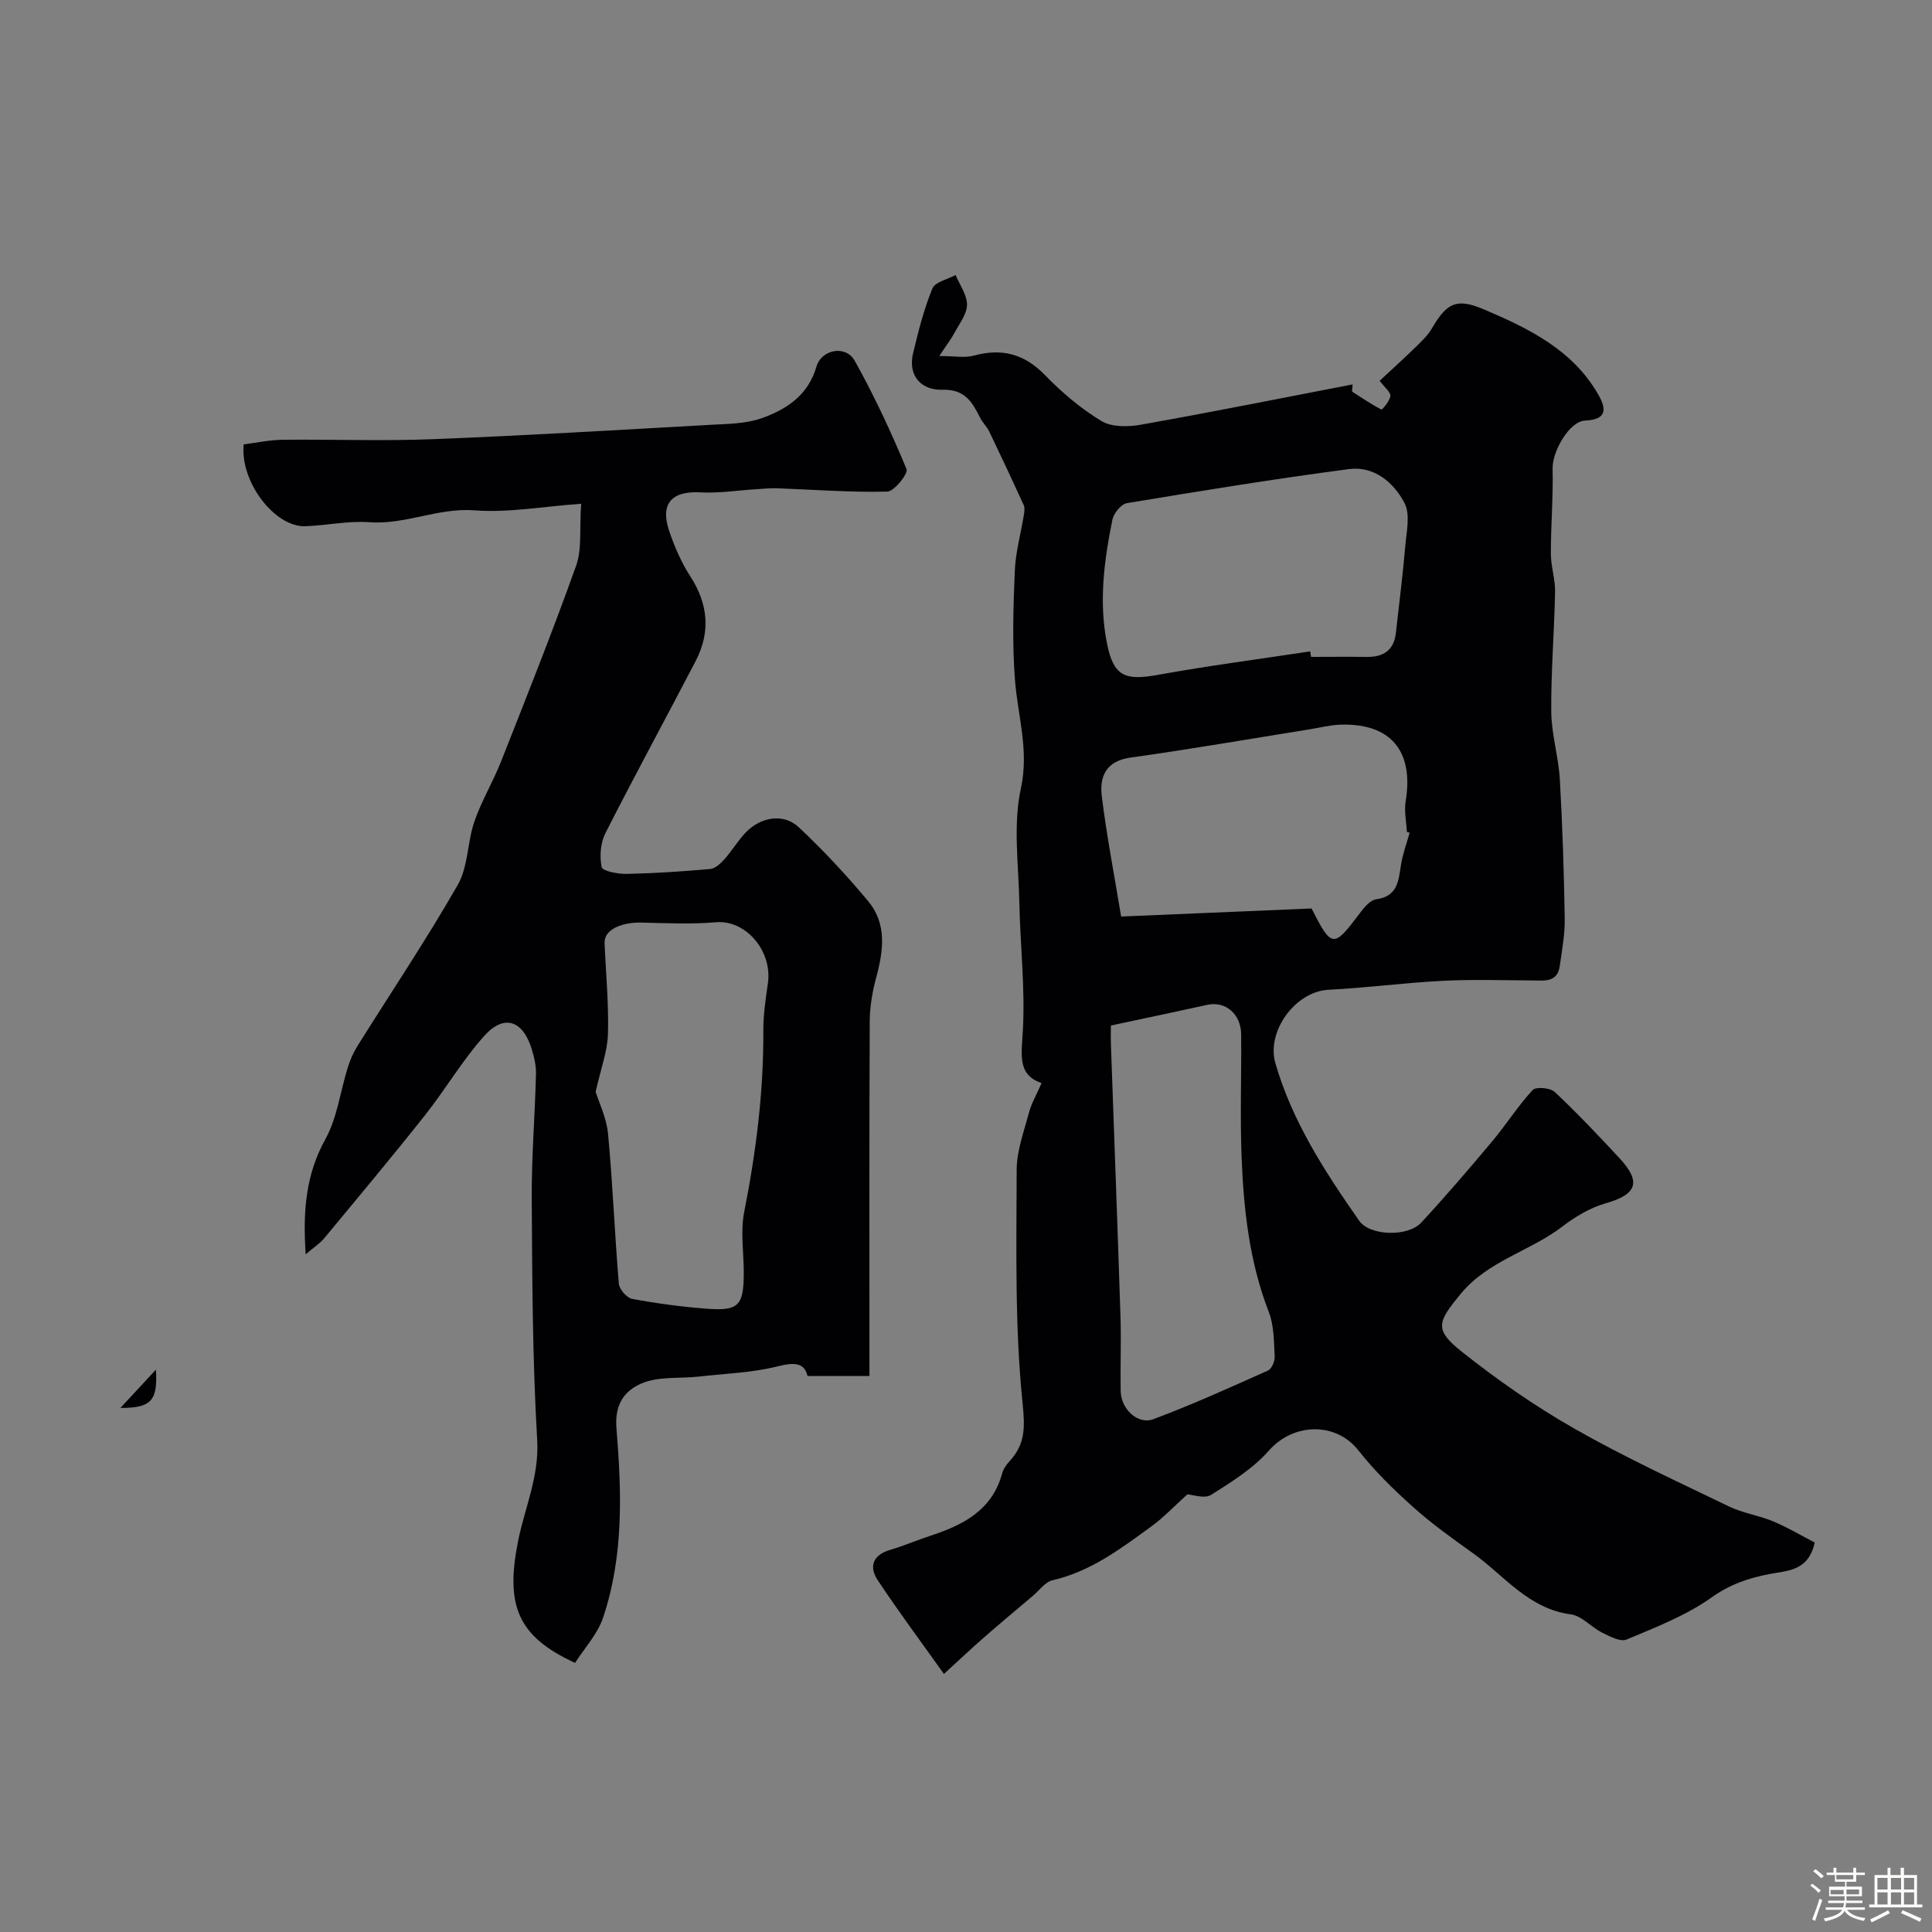 <svg enable-background="new 0 0 400 400" viewBox="0 0 400 400" xmlns="http://www.w3.org/2000/svg"><rect x="0" y="0" width="400" height="400" fill="#808080" stroke="none"/><path d="m374.8 390.4.4-.4c.7.5 1.3 1 1.8 1.4l-.5.5c-.5-.6-1.1-1.1-1.7-1.5zm1 7.3-.6-.3c.5-1.4 1.1-2.8 1.5-4.3.2.1.4.2.6.3-.5 1.3-1 2.8-1.5 4.3zm-.4-10.3.5-.4c.4.3 1 .8 1.7 1.4l-.5.5c-.5-.5-1.1-1-1.7-1.5zm2.5.3h1.7v-1h.6v1h3.5v-1h.6v1h1.8v.5h-1.8v1.4h-2v1h3.2v2h-3.2v.9h3.3v.5h-3.4c0 .3-.1.6-.1.9h4v.5h-3.7c.7.9 1.9 1.5 3.8 1.7-.1.2-.2.4-.3.6-2.1-.4-3.5-1.1-4-2.1-.4 1-1.8 1.7-4 2.2-.1-.2-.2-.4-.3-.6 2.1-.4 3.4-1 3.8-1.8h-3.4v-.5h3.6c.1-.3.1-.6.2-.9h-3.3v-.5h3.4c0-.3 0-.6 0-.9h-3.2v-2h3.3v-1h-2.1v-1.4h-1.7v-.5zm1.1 3.5v1h2.7c0-.3 0-.4 0-.4 0-.1 0-.2 0-.2 0-.1 0-.2 0-.3h-2.7zm1.2-3v.9h3.5v-.9zm4.7 3h-2.6v.6.4h2.6z" fill="#fcfbfa"/><path d="m393.6 386.7h.6v1.5h2.7v6.1h1.1v.6h-11v-.6h1.1v-6.1h2.7v-1.5h.6v1.5h2.1v-1.5zm-2.7 8.8.4.6c-1.2.6-2.5 1.3-3.8 1.9-.1-.2-.2-.4-.3-.6 1.2-.6 2.5-1.2 3.7-1.9zm-2.2-6.7v2.4h2.1v-2.4zm0 3v2.5h2.1v-2.5zm2.8-3v2.4h2.1v-2.4zm0 3v2.5h2.1v-2.5zm6 6.1c-1.4-.7-2.7-1.3-3.9-1.8l.3-.6c1.5.6 2.7 1.2 3.9 1.7zm-1.2-9.1h-2.1v2.4h2.1zm-2.1 3v2.5h2.1v-2.5z" fill="#fcfbfa"/><g fill="#010103"><path d="m245.83 309.39c-2.86 2.58-4.93 4.8-7.35 6.56-6.36 4.63-12.63 9.41-20.59 11.23-1.5.35-2.7 2.08-4.01 3.19-3.42 2.89-6.85 5.76-10.22 8.7-2.43 2.12-4.77 4.34-8.23 7.5-4.59-6.45-9.33-12.81-13.71-19.41-1.87-2.83-1-5.23 2.62-6.29 2.8-.82 5.49-1.99 8.26-2.9 6.79-2.22 12.81-5.26 14.89-12.93.24-.9.86-1.79 1.51-2.49 3.31-3.59 3.23-7.01 2.7-12.17-1.62-15.93-1.24-32.09-1.21-48.16.01-3.97 1.51-7.96 2.55-11.88.5-1.89 1.54-3.65 2.61-6.1-4.99-1.68-4.17-5.77-3.89-10.65.52-8.9-.54-17.88-.72-26.83-.16-7.86-1.32-16 .32-23.51 1.73-7.95-.64-14.98-1.22-22.44-.58-7.48-.35-15.05-.04-22.57.16-3.92 1.26-7.79 1.89-11.69.11-.65.21-1.43-.04-1.98-2.33-5.1-4.71-10.18-7.14-15.24-.49-1.01-1.38-1.83-1.88-2.83-1.66-3.27-3.12-5.95-7.89-5.81-4.1.13-7.16-2.72-5.99-7.59 1.09-4.52 2.23-9.08 3.99-13.37.56-1.36 3.15-1.89 4.81-2.79.85 2.04 2.35 4.08 2.36 6.12.01 1.9-1.51 3.84-2.5 5.69-.73 1.37-1.7 2.62-3.24 4.96 3.12 0 5.26.43 7.14-.08 5.79-1.58 10.44-.39 14.72 4.01 3.5 3.6 7.44 6.95 11.72 9.54 2.13 1.29 5.56 1.22 8.22.74 14.62-2.6 29.19-5.52 43.77-8.33-.04.49-.08.98-.11 1.48 2 1.28 3.96 2.63 6.07 3.72.15.08 1.77-1.78 1.86-2.81.07-.81-1.16-1.73-2.22-3.14 2.1-1.95 4.76-4.36 7.33-6.86 1.26-1.22 2.59-2.47 3.47-3.96 3.1-5.28 5.05-6.4 10.8-3.96 9.21 3.92 18.28 8.31 23.61 17.53 1.71 2.96 2.03 5.27-2.69 5.49-3.27.15-6.79 6.42-6.71 9.92.14 5.87-.37 11.76-.36 17.64 0 2.63.92 5.27.87 7.89-.16 8.26-.86 16.52-.79 24.78.04 4.7 1.5 9.37 1.78 14.09.55 9.59.85 19.19 1.01 28.79.05 3.25-.57 6.53-1.02 9.77-.49 3.53-3.22 3.04-5.7 3.03-6.19-.03-12.4-.24-18.58.08-7.88.4-15.72 1.45-23.6 1.85-6.89.35-12.91 8.63-11.01 15.2 3.51 12.12 10.26 22.46 17.36 32.63 2.17 3.11 10.03 3.43 12.88.34 5.03-5.44 9.86-11.07 14.62-16.75 2.91-3.47 5.35-7.35 8.41-10.66.67-.72 3.66-.47 4.58.4 4.64 4.36 9.03 9.01 13.37 13.68 4.64 4.99 3.61 7.54-2.86 9.38-3.21.91-6.31 2.79-8.99 4.84-6.7 5.11-15.37 7.04-21.04 13.95-4.71 5.75-5.54 7.31.24 11.9 7.38 5.87 15.22 11.33 23.41 15.99 10.34 5.89 21.2 10.89 31.93 16.07 2.89 1.4 6.23 1.85 9.2 3.11 3.08 1.3 5.98 3.03 8.55 4.36-1.28 5.97-5.7 5.81-9.32 6.52-4.37.85-8.17 2.11-12 4.84-5.29 3.76-11.58 6.19-17.63 8.73-1.29.54-3.51-.67-5.11-1.46-2.22-1.11-4.15-3.45-6.4-3.75-8.81-1.15-13.81-8.04-20.29-12.67-4.25-3.03-8.52-6.08-12.4-9.56-4.06-3.63-8-7.51-11.36-11.77-4.64-5.88-13.41-5.67-18.47.07-3.28 3.72-7.73 6.51-11.99 9.19-1.35.85-3.75-.04-4.91-.11zm-15.83-97.07c0 .87-.05 2.5.01 4.12.66 18.67 1.37 37.33 1.97 56 .17 5.17-.04 10.36.04 15.54.06 3.72 3.52 7.06 6.78 5.84 8.04-3 15.88-6.56 23.73-10.07.76-.34 1.43-1.92 1.38-2.89-.17-3.09-.12-6.39-1.21-9.2-4.01-10.34-5.21-21.14-5.64-32.04-.33-8.47-.02-16.96-.09-25.45-.04-4.25-3.26-6.95-7.01-6.13-6.33 1.39-12.67 2.73-19.96 4.28zm41.26-77.46c.06.38.12.76.18 1.14 3.83 0 7.66-.05 11.49.01 3.46.05 5.66-1.34 6.07-4.95.68-6.01 1.43-12.02 1.95-18.04.26-2.98 1.07-6.52-.16-8.87-2.22-4.27-6.31-7.71-11.49-7.03-15.37 2.02-30.68 4.51-45.97 7.05-1.19.2-2.74 2.07-3.01 3.39-1.73 8.51-2.87 17.12-1.11 25.77 1.36 6.66 3.67 7.64 10.54 6.39 10.45-1.89 21-3.26 31.51-4.86zm20.59 37.54c-.19-.06-.38-.11-.57-.17-.11-2.12-.59-4.31-.25-6.35 1.72-10.42-3.13-16.22-13.61-15.84-2.11.08-4.19.63-6.29.96-12.35 1.98-24.68 4.12-37.07 5.85-5.08.71-6.43 3.92-5.95 7.94.97 8.03 2.53 15.99 4.01 24.97 13.49-.57 26.53-1.13 39.42-1.67 4.22 8.26 4.53 8.25 10.05.91.87-1.16 2.11-2.65 3.33-2.81 4.42-.6 4.62-3.76 5.13-7.06.35-2.29 1.18-4.5 1.8-6.73z"/><path d="m120.32 104.3c-7.99.57-15.12 1.9-22.1 1.36-7.54-.58-14.32 3.02-21.76 2.46-4.37-.33-8.82.68-13.25.83-6.33.21-13.53-9.17-12.76-16.95 2.62-.32 5.34-.92 8.06-.95 10.35-.11 20.72.29 31.06-.12 19.14-.75 38.27-1.9 57.4-2.97 3.6-.2 7.39-.2 10.71-1.37 5.15-1.82 9.64-4.76 11.35-10.66 1.05-3.63 6.08-4.55 7.93-1.24 4.04 7.22 7.54 14.78 10.73 22.43.38.92-2.54 4.62-3.99 4.66-7.6.19-15.22-.41-22.84-.69-1.48-.05-2.97.12-4.45.21-3.79.23-7.61.85-11.38.64-5.98-.33-8.43 2.34-6.45 8.09 1.1 3.21 2.48 6.43 4.32 9.26 3.74 5.77 4.25 11.58 1.11 17.61-6.19 11.89-12.61 23.66-18.67 35.61-1.02 2.01-1.23 4.81-.77 7.02.17.82 3.37 1.44 5.18 1.4 5.77-.12 11.54-.5 17.28-1.01 1.05-.09 2.16-1.14 2.95-2.02 1.52-1.7 2.71-3.71 4.26-5.38 3.13-3.39 7.94-4.24 11.12-1.26 5.11 4.79 9.92 9.96 14.4 15.34 3.86 4.64 3.17 10.15 1.68 15.66-.8 2.97-1.36 6.1-1.37 9.16-.11 22.49-.06 44.99-.06 67.48v5.98c-4.33 0-8.35 0-12.82 0-.67-2.74-2.65-2.87-6.1-2.01-5.3 1.33-10.89 1.52-16.36 2.13-4.06.46-8.56-.1-12.08 1.5-3.04 1.38-5.46 3.9-5.02 9.23 1.08 13.09 1.53 26.47-2.79 39.24-1.15 3.41-3.86 6.29-5.78 9.31-12-5.5-14.43-11.99-11.8-25.19 1.38-6.93 4.4-13.4 3.96-20.93-.97-16.61-1.03-33.28-1.13-49.93-.05-8.6.66-17.2.88-25.8.05-1.74-.37-3.56-.89-5.25-1.83-5.95-5.73-7.28-9.84-2.69-4.53 5.06-8 11.04-12.23 16.38-6.82 8.61-13.88 17.05-20.89 25.51-.88 1.06-2.11 1.84-3.83 3.31-.6-8.94 0-16.47 4.08-23.84 2.45-4.43 3.08-9.87 4.63-14.83.48-1.53 1.13-3.05 1.98-4.41 6.96-11.13 14.29-22.04 20.8-33.42 2.16-3.78 1.97-8.84 3.44-13.11 1.48-4.29 3.88-8.26 5.55-12.5 5.31-13.45 10.67-26.9 15.53-40.51 1.21-3.44.65-7.51 1.02-12.77zm3 121.75c.64 2.09 2.25 5.34 2.57 8.71.97 10.31 1.37 20.68 2.23 31.01.1 1.16 1.65 2.94 2.76 3.15 5.12.95 10.31 1.65 15.51 2.04 6.54.49 7.58-.67 7.6-7.33.01-4.22-.72-8.58.08-12.65 2.45-12.43 4.04-24.88 3.97-37.57-.02-3.25.47-6.53.94-9.77.99-6.79-4.61-13.21-10.69-12.7-5.14.44-10.34.19-15.51.07-3.94-.09-7.73 1.38-7.61 4.23.26 6.27.88 12.55.7 18.81-.1 3.62-1.48 7.2-2.55 12z"/><path d="m24.93 291.5c2.6-2.81 4.61-4.98 7.35-7.93.41 6.47-1.01 7.94-7.35 7.93z"/></g></svg>